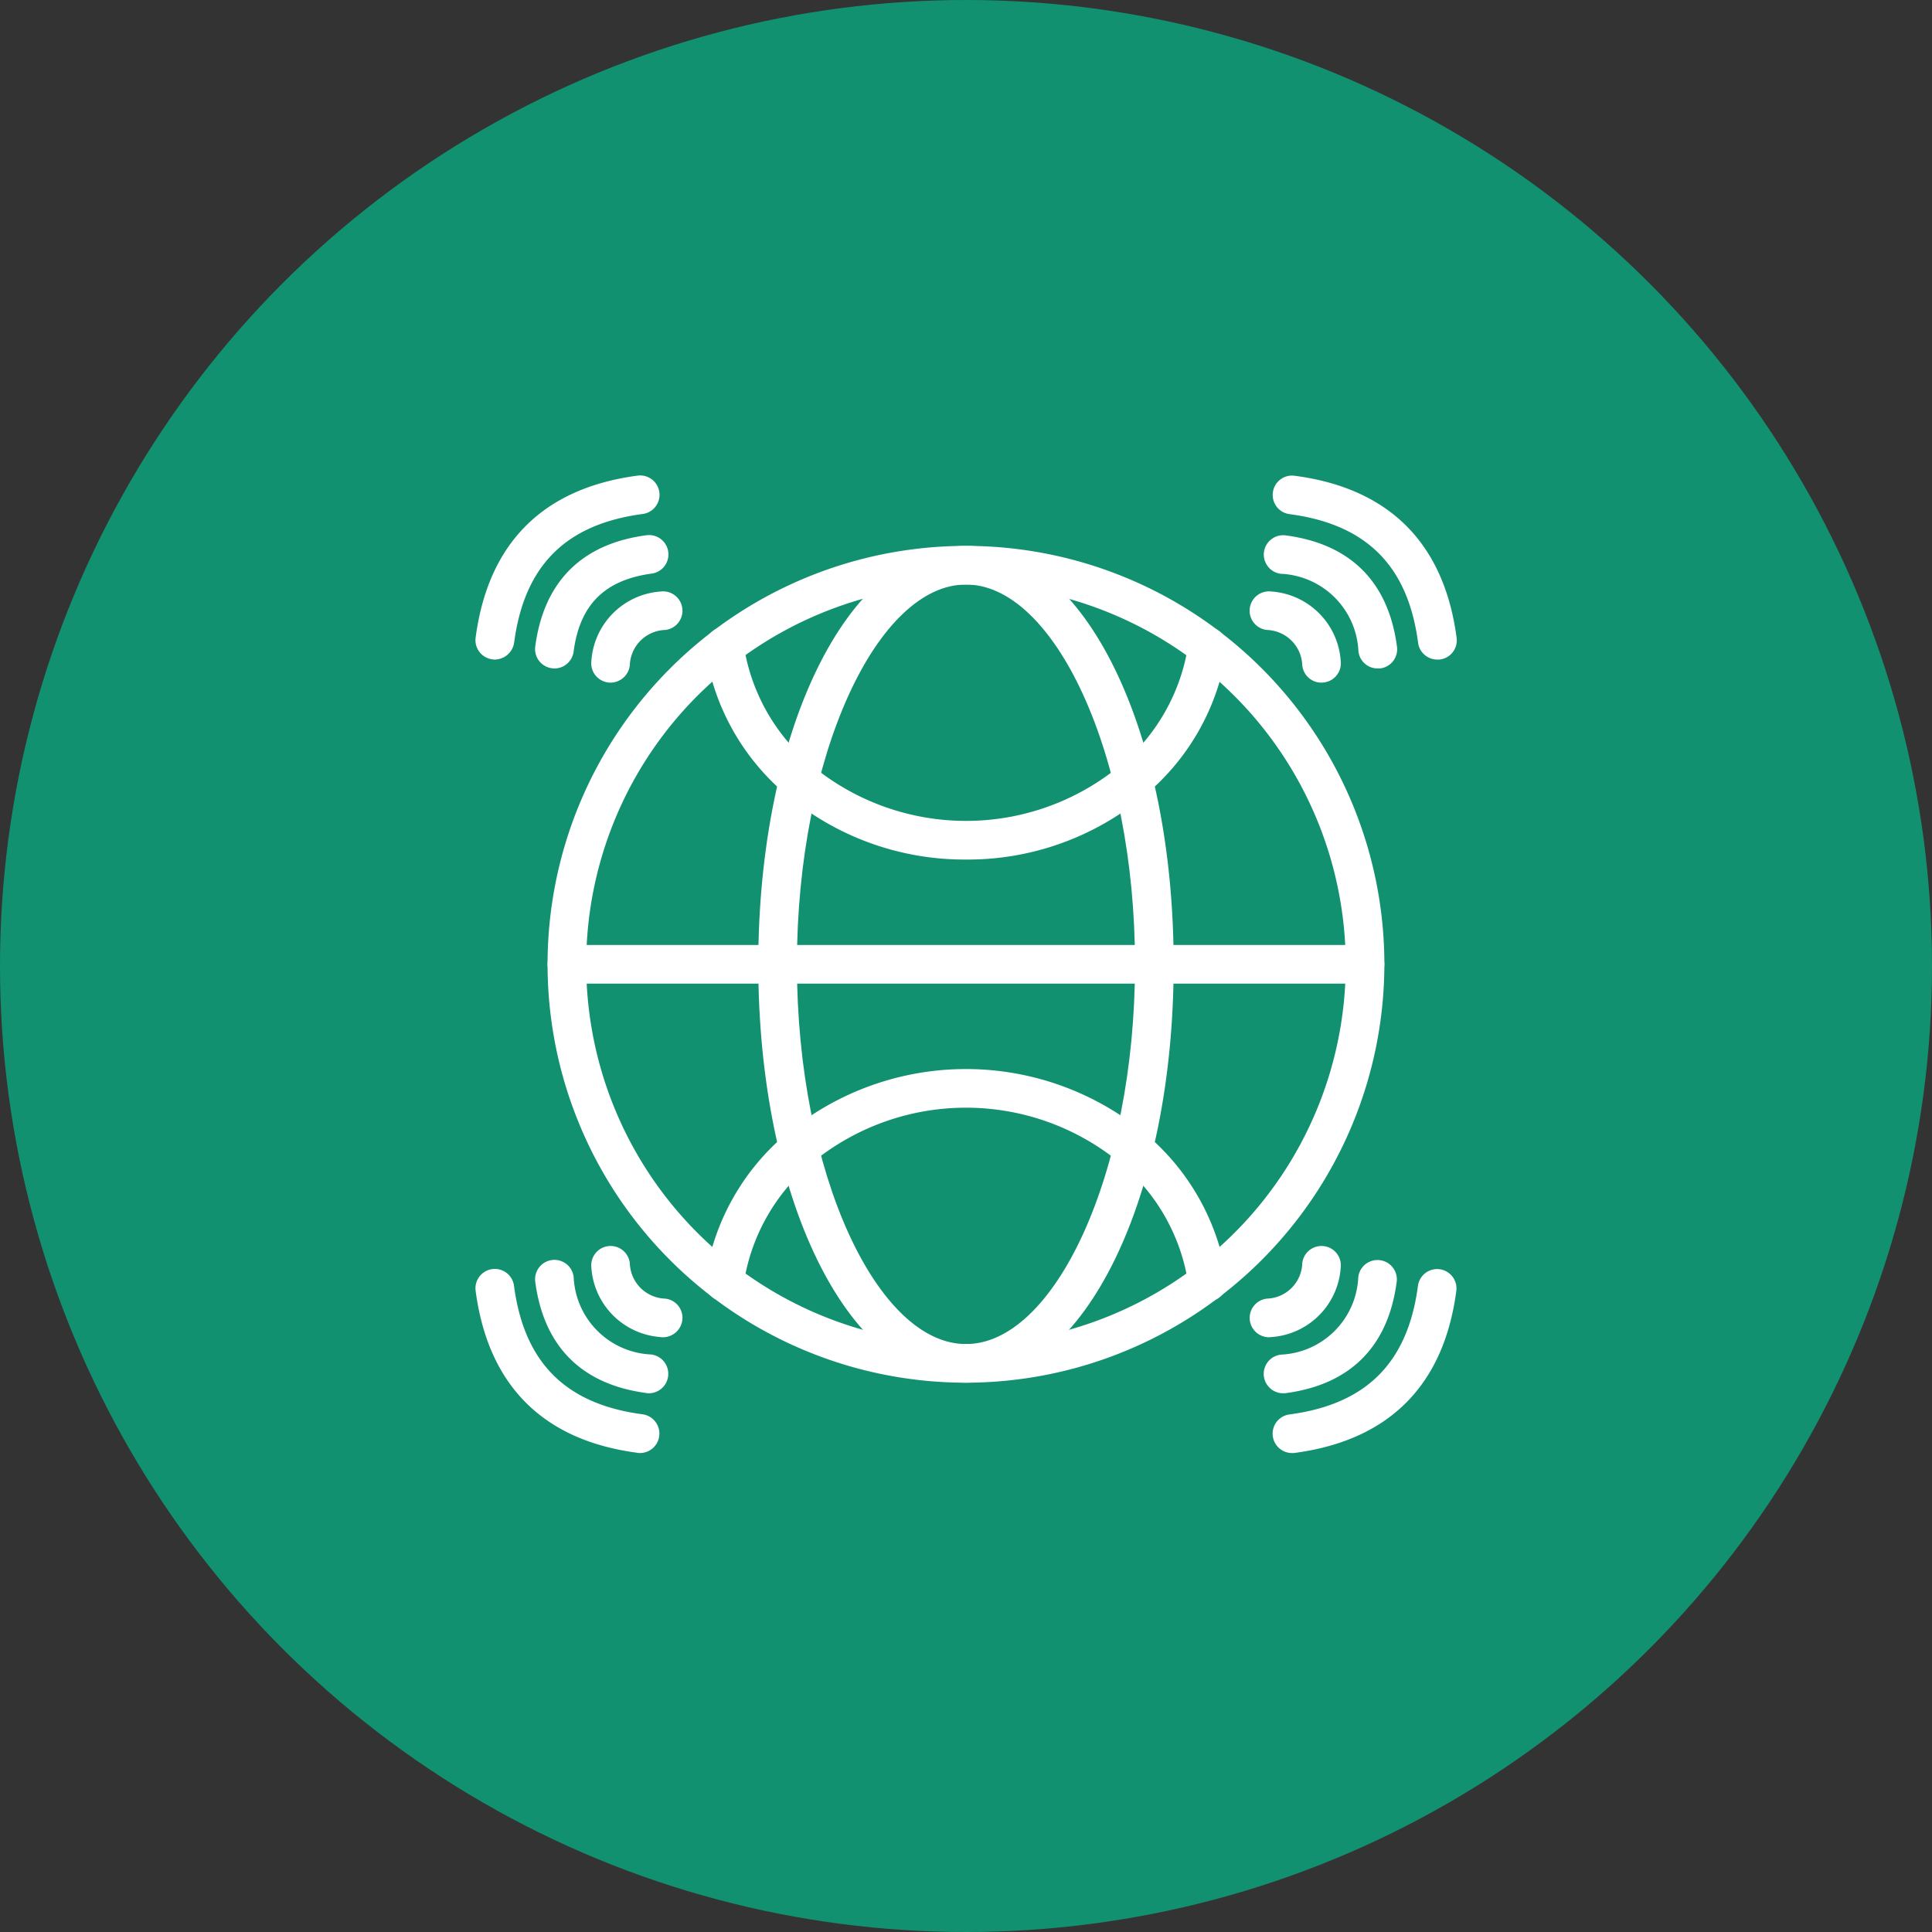 <svg xmlns="http://www.w3.org/2000/svg" width="128" height="128" viewBox="0 0 128 128">
  <rect x="0" y="0" width="128" height="128" fill="#333333" stroke="none"/>
  <g id="flow_a02" transform="translate(9748 17017)">
    <g id="flow_b01" transform="translate(-9.329 819.938)">
      <circle id="楕円形_633" data-name="楕円形 633" cx="64" cy="64" r="64" transform="translate(-9738.671 -17836.938)" fill="#129171"/>
    </g>
    <g id="wide" transform="translate(-9716.002 -16985.113)">
      <g id="グループ_190606" data-name="グループ 190606">
        <g id="グループ_190601" data-name="グループ 190601">
          <g id="グループ_190599" data-name="グループ 190599">
            <path id="パス_188461" data-name="パス 188461" d="M48,53.83a.784.784,0,0,1-.77-.68,13.4,13.4,0,0,0-4.67-8.35,16.57,16.57,0,0,0-21.13.01,13.437,13.437,0,0,0-4.66,8.35.782.782,0,0,1-1.55-.21,15,15,0,0,1,5.2-9.33,18.13,18.13,0,0,1,23.16,0,15.017,15.017,0,0,1,5.2,9.33.779.779,0,0,1-.67.88H48Z" fill="#fff" stroke="#fff" stroke-width="1"/>
          </g>
          <g id="グループ_190600" data-name="グループ 190600">
            <path id="パス_188462" data-name="パス 188462" d="M32,24.56a17.844,17.844,0,0,1-11.58-4.18,15.017,15.017,0,0,1-5.2-9.33.782.782,0,0,1,1.55-.21,13.4,13.4,0,0,0,4.67,8.35,16.553,16.553,0,0,0,21.13,0,13.437,13.437,0,0,0,4.66-8.35.782.782,0,1,1,1.55.21,15,15,0,0,1-5.2,9.33A17.791,17.791,0,0,1,32,24.56Z" fill="#fff" stroke="#fff" stroke-width="1"/>
          </g>
        </g>
        <g id="グループ_190605" data-name="グループ 190605">
          <g id="グループ_190602" data-name="グループ 190602">
            <path id="パス_188463" data-name="パス 188463" d="M32,59.22A27.22,27.22,0,1,1,59.22,32,27.25,27.25,0,0,1,32,59.22ZM32,6.34A25.66,25.66,0,1,0,57.66,32,25.688,25.688,0,0,0,32,6.34Z" fill="#fff" stroke="#fff" stroke-width="1"/>
          </g>
          <g id="グループ_190603" data-name="グループ 190603">
            <path id="パス_188464" data-name="パス 188464" d="M32,59.22c-7.43,0-13.26-11.96-13.26-27.22S24.56,4.78,32,4.78,45.26,16.74,45.26,32,39.43,59.22,32,59.22ZM32,6.34C25.66,6.34,20.3,18.09,20.3,32S25.66,57.66,32,57.66,43.7,45.91,43.7,32,38.34,6.34,32,6.34Z" fill="#fff" stroke="#fff" stroke-width="1"/>
          </g>
          <g id="グループ_190604" data-name="グループ 190604">
            <path id="パス_188465" data-name="パス 188465" d="M58.43,32.78H5.56a.78.78,0,0,1,0-1.56H58.44a.781.781,0,0,1,.78.78A.8.8,0,0,1,58.43,32.78Z" fill="#fff" stroke="#fff" stroke-width="1"/>
          </g>
        </g>
      </g>
      <g id="グループ_190625" data-name="グループ 190625">
        <g id="グループ_190615" data-name="グループ 190615">
          <g id="グループ_190610" data-name="グループ 190610">
            <g id="グループ_190607" data-name="グループ 190607">
              <path id="パス_188466" data-name="パス 188466" d="M63.22,11.31a.777.777,0,0,1-.77-.68c-.7-5.32-3.63-8.25-8.95-8.95A.779.779,0,0,1,52.83.8a.774.774,0,0,1,.88-.67c6.04.79,9.5,4.26,10.3,10.3a.779.779,0,0,1-.67.88h-.12Z" fill="#fff" stroke="#fff" stroke-width="1"/>
            </g>
            <g id="グループ_190608" data-name="グループ 190608">
              <path id="パス_188467" data-name="パス 188467" d="M59.27,11.9a.777.777,0,0,1-.77-.68,5.878,5.878,0,0,0-5.59-5.59.782.782,0,0,1,.21-1.55c4.07.54,6.4,2.87,6.94,6.94a.779.779,0,0,1-.67.88h-.12Z" fill="#fff" stroke="#fff" stroke-width="1"/>
            </g>
            <g id="グループ_190609" data-name="グループ 190609">
              <path id="パス_188468" data-name="パス 188468" d="M55.55,12.84a.777.777,0,0,1-.77-.68,2.929,2.929,0,0,0-2.81-2.81.782.782,0,0,1,.21-1.55,4.447,4.447,0,0,1,4.15,4.15.779.779,0,0,1-.67.88c-.04,0-.08.01-.11.01Z" fill="#fff" stroke="#fff" stroke-width="1"/>
            </g>
          </g>
          <g id="グループ_190614" data-name="グループ 190614">
            <g id="グループ_190611" data-name="グループ 190611">
              <path id="パス_188469" data-name="パス 188469" d="M.78,11.31a.34.34,0,0,1-.1-.01.779.779,0,0,1-.67-.88C.81,4.38,4.27.92,10.31.12a.782.782,0,1,1,.21,1.55c-5.32.7-8.25,3.63-8.95,8.95a.812.812,0,0,1-.79.69Z" fill="#fff" stroke="#fff" stroke-width="1"/>
            </g>
            <g id="グループ_190612" data-name="グループ 190612">
              <path id="パス_188470" data-name="パス 188470" d="M4.73,11.9a.34.34,0,0,1-.1-.01.779.779,0,0,1-.67-.88c.54-4.07,2.87-6.4,6.94-6.94a.782.782,0,0,1,.21,1.55c-3.34.45-5.17,2.28-5.6,5.6a.786.786,0,0,1-.78.68Z" fill="#fff" stroke="#fff" stroke-width="1"/>
            </g>
            <g id="グループ_190613" data-name="グループ 190613">
              <path id="パス_188471" data-name="パス 188471" d="M8.45,12.84a.34.34,0,0,1-.1-.01.779.779,0,0,1-.67-.88A4.447,4.447,0,0,1,11.83,7.8a.782.782,0,1,1,.21,1.55,2.922,2.922,0,0,0-2.81,2.81A.8.8,0,0,1,8.45,12.84Z" fill="#fff" stroke="#fff" stroke-width="1"/>
            </g>
          </g>
        </g>
        <g id="グループ_190624" data-name="グループ 190624">
          <g id="グループ_190619" data-name="グループ 190619">
            <g id="グループ_190616" data-name="グループ 190616">
              <path id="パス_188472" data-name="パス 188472" d="M53.59,63.88a.784.784,0,0,1-.1-1.56c5.32-.7,8.25-3.63,8.95-8.95a.782.782,0,1,1,1.55.21c-.8,6.04-4.26,9.5-10.3,10.3A.333.333,0,0,0,53.59,63.88Z" fill="#fff" stroke="#fff" stroke-width="1"/>
            </g>
            <g id="グループ_190617" data-name="グループ 190617">
              <path id="パス_188473" data-name="パス 188473" d="M53,59.92a.784.784,0,0,1-.1-1.56,5.871,5.871,0,0,0,5.59-5.59.782.782,0,1,1,1.55.21c-.54,4.07-2.87,6.4-6.94,6.94Z" fill="#fff" stroke="#fff" stroke-width="1"/>
            </g>
            <g id="グループ_190618" data-name="グループ 190618">
              <path id="パス_188474" data-name="パス 188474" d="M52.07,56.21a.784.784,0,0,1-.1-1.56,2.922,2.922,0,0,0,2.81-2.81.782.782,0,1,1,1.55.21,4.447,4.447,0,0,1-4.15,4.15c-.04,0-.08.01-.11.01Z" fill="#fff" stroke="#fff" stroke-width="1"/>
            </g>
          </g>
          <g id="グループ_190623" data-name="グループ 190623">
            <g id="グループ_190620" data-name="グループ 190620">
              <path id="パス_188475" data-name="パス 188475" d="M10.41,63.88a.34.34,0,0,1-.1-.01C4.27,63.08.81,59.61.01,53.57a.782.782,0,0,1,1.55-.21c.7,5.32,3.63,8.25,8.95,8.95a.789.789,0,0,1-.1,1.57Z" fill="#fff" stroke="#fff" stroke-width="1"/>
            </g>
            <g id="グループ_190621" data-name="グループ 190621">
              <path id="パス_188476" data-name="パス 188476" d="M11,59.92a.34.34,0,0,1-.1-.01c-4.07-.54-6.4-2.87-6.94-6.94a.782.782,0,0,1,1.55-.21,5.878,5.878,0,0,0,5.59,5.59.789.789,0,0,1-.1,1.57Z" fill="#fff" stroke="#fff" stroke-width="1"/>
            </g>
            <g id="グループ_190622" data-name="グループ 190622">
              <path id="パス_188477" data-name="パス 188477" d="M11.93,56.21a.34.34,0,0,1-.1-.01,4.447,4.447,0,0,1-4.15-4.15.782.782,0,0,1,1.55-.21,2.929,2.929,0,0,0,2.81,2.81.779.779,0,0,1,.67.88.8.8,0,0,1-.78.68Z" fill="#fff" stroke="#fff" stroke-width="1"/>
            </g>
          </g>
        </g>
      </g>
    </g>
  </g>
</svg>
